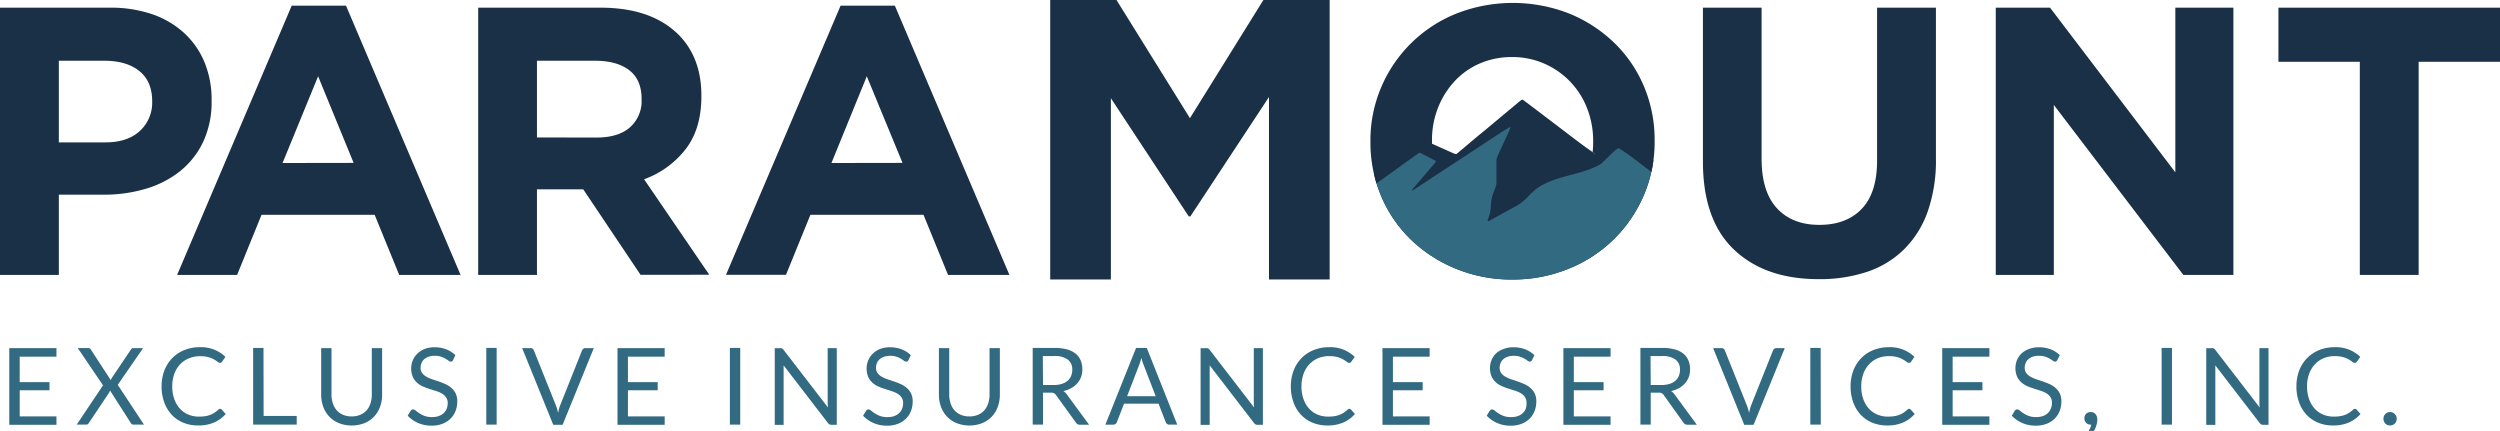 <svg id="Layer_1" data-name="Layer 1" xmlns="http://www.w3.org/2000/svg" xmlns:xlink="http://www.w3.org/1999/xlink" viewBox="0 0 651.82 112.36"><defs><style>.cls-1{fill:none;}.cls-2{fill:#326a82;}.cls-3{fill:#1a3047;}.cls-4{clip-path:url(#clip-path);}</style><clipPath id="clip-path"><path class="cls-1" d="M394.26,72.88A38,38,0,0,1,379.42,70a36.81,36.81,0,0,1-11.7-7.67A34.27,34.27,0,0,1,360.05,51a35.75,35.75,0,0,1-2.74-14v-.2a35.22,35.22,0,0,1,2.79-14A35.66,35.66,0,0,1,379.57,3.6a40.36,40.36,0,0,1,29.73,0A36.94,36.94,0,0,1,421,11.28a34.32,34.32,0,0,1,7.67,11.35,35.79,35.79,0,0,1,2.74,14v.2a35.23,35.23,0,0,1-2.79,14A35.67,35.67,0,0,1,409.15,70,38.34,38.34,0,0,1,394.26,72.88Z"/></clipPath></defs><title>paramount-logo</title><path class="cls-2" d="M14.72,90.76V93H5.14v6.63h7.76v2.12H5.14v6.81h9.58v2.2H2.42v-20Z"/><path class="cls-2" d="M26.86,100.46l-6.59-9.71H23a.77.77,0,0,1,.43.1,1,1,0,0,1,.25.28l5.21,8a3.77,3.77,0,0,1,.29-.64l4.92-7.3a1.32,1.32,0,0,1,.27-.31.55.55,0,0,1,.36-.12h2.58l-6.61,9.58,6.84,10.37H34.81a.68.68,0,0,1-.48-.16,1.47,1.47,0,0,1-.29-.36l-5.35-8.37a3,3,0,0,1-.25.56l-5.21,7.81a2.11,2.11,0,0,1-.29.36.61.61,0,0,1-.45.16H20Z"/><path class="cls-2" d="M57.39,106.59a.56.56,0,0,1,.4.18l1.06,1.16a8.53,8.53,0,0,1-3,2.21,10.13,10.13,0,0,1-4.21.79,9.91,9.91,0,0,1-3.91-.75,8.56,8.56,0,0,1-3-2.09,9.42,9.42,0,0,1-1.92-3.22,12,12,0,0,1-.68-4.14,11.31,11.31,0,0,1,.73-4.13,9.44,9.44,0,0,1,2.05-3.23,9.2,9.2,0,0,1,3.17-2.1,10.8,10.8,0,0,1,4.07-.75,9.1,9.1,0,0,1,6.63,2.53l-.88,1.24a.92.92,0,0,1-.22.23.61.61,0,0,1-.36.09A.71.71,0,0,1,57,94.5l-.48-.33q-.28-.19-.65-.42a5.73,5.73,0,0,0-.89-.42,7.37,7.37,0,0,0-1.2-.33,8.36,8.36,0,0,0-1.57-.13,7.59,7.59,0,0,0-2.93.55A6.55,6.55,0,0,0,46.95,95a7.13,7.13,0,0,0-1.5,2.48,9.45,9.45,0,0,0-.54,3.27,9.63,9.63,0,0,0,.54,3.33,7.36,7.36,0,0,0,1.46,2.47,6.16,6.16,0,0,0,2.19,1.54,7,7,0,0,0,2.73.53,11.12,11.12,0,0,0,1.6-.1,6.55,6.55,0,0,0,1.32-.33,5.54,5.54,0,0,0,1.13-.56,8.67,8.67,0,0,0,1.05-.81A.71.71,0,0,1,57.39,106.59Z"/><path class="cls-2" d="M68.73,108.44h8.63v2.27H66v-20h2.7Z"/><path class="cls-2" d="M91.71,108.57a5.57,5.57,0,0,0,2.21-.42A4.64,4.64,0,0,0,95.58,107a5.12,5.12,0,0,0,1-1.8,7.1,7.1,0,0,0,.36-2.3V90.76h2.69v12.13a9.08,9.08,0,0,1-.55,3.2,7.42,7.42,0,0,1-1.57,2.55,7.2,7.2,0,0,1-2.5,1.69,9.27,9.27,0,0,1-6.63,0,7.25,7.25,0,0,1-2.51-1.69,7.38,7.38,0,0,1-1.58-2.55,9.11,9.11,0,0,1-.55-3.2V90.76h2.69v12.11a7.08,7.08,0,0,0,.36,2.3,5.1,5.1,0,0,0,1,1.8,4.69,4.69,0,0,0,1.66,1.18A5.54,5.54,0,0,0,91.71,108.57Z"/><path class="cls-2" d="M118.13,93.88a1.06,1.06,0,0,1-.26.31.59.59,0,0,1-.36.1,1,1,0,0,1-.55-.24,8.92,8.92,0,0,0-.79-.52A6.47,6.47,0,0,0,115,93a5,5,0,0,0-1.64-.24,4.85,4.85,0,0,0-1.6.24,3.41,3.41,0,0,0-1.16.66,2.71,2.71,0,0,0-.7,1,3.11,3.11,0,0,0-.24,1.22,2.25,2.25,0,0,0,.41,1.39,3.54,3.54,0,0,0,1.09.94,8.35,8.35,0,0,0,1.53.68l1.75.59q.9.31,1.75.69a6.19,6.19,0,0,1,1.53,1,4.43,4.43,0,0,1,1.09,1.43,4.78,4.78,0,0,1,.41,2.09,6.74,6.74,0,0,1-.45,2.46,5.66,5.66,0,0,1-1.3,2,6.09,6.09,0,0,1-2.1,1.34,7.75,7.75,0,0,1-2.83.49,8.65,8.65,0,0,1-3.53-.7,8.29,8.29,0,0,1-2.72-1.9l.78-1.28a1,1,0,0,1,.27-.26.64.64,0,0,1,.36-.1,1.1,1.1,0,0,1,.67.31,11.25,11.25,0,0,0,.94.69,7.21,7.21,0,0,0,1.36.69,5.4,5.4,0,0,0,2,.31,5.13,5.13,0,0,0,1.71-.26,3.64,3.64,0,0,0,1.27-.74,3.23,3.23,0,0,0,.8-1.15,3.84,3.84,0,0,0,.28-1.49,2.51,2.51,0,0,0-.41-1.48,3.43,3.43,0,0,0-1.08-1,7.59,7.59,0,0,0-1.52-.66l-1.75-.56a17.83,17.83,0,0,1-1.75-.66,5.72,5.72,0,0,1-1.52-1,4.47,4.47,0,0,1-1.08-1.5,5.73,5.73,0,0,1,0-4.27,5.26,5.26,0,0,1,1.19-1.75A5.77,5.77,0,0,1,110.68,91a7.06,7.06,0,0,1,2.64-.46,8.45,8.45,0,0,1,3,.53,7,7,0,0,1,2.41,1.53Z"/><path class="cls-2" d="M129.49,110.71h-2.7v-20h2.7Z"/><path class="cls-2" d="M136.14,90.76h2.16a.9.9,0,0,1,.58.18,1.11,1.11,0,0,1,.33.46l5.64,14.08a9.82,9.82,0,0,1,.36,1q.16.56.31,1.16.12-.6.27-1.16a8.17,8.17,0,0,1,.34-1l5.61-14.08a1.17,1.17,0,0,1,.33-.44.87.87,0,0,1,.58-.2h2.17l-8.13,20h-2.44Z"/><path class="cls-2" d="M173.3,90.76V93h-9.58v6.63h7.76v2.12h-7.76v6.81h9.58v2.2H161v-20Z"/><path class="cls-2" d="M193,110.71h-2.7v-20H193Z"/><path class="cls-2" d="M203.9,90.85a1.4,1.4,0,0,1,.4.37l11.56,15q0-.36-.06-.7c0-.23,0-.45,0-.66V90.76h2.37v20h-1.36a1.16,1.16,0,0,1-.54-.11,1.37,1.37,0,0,1-.42-.38l-11.54-15q0,.35,0,.68t0,.61v14.22H202v-20h1.39A1.21,1.21,0,0,1,203.9,90.85Z"/><path class="cls-2" d="M236.86,93.88a1.06,1.06,0,0,1-.26.31.59.59,0,0,1-.36.1,1,1,0,0,1-.55-.24,8.92,8.92,0,0,0-.79-.52,6.47,6.47,0,0,0-1.16-.52,5,5,0,0,0-1.64-.24,4.85,4.85,0,0,0-1.6.24,3.41,3.41,0,0,0-1.16.66,2.71,2.71,0,0,0-.7,1,3.11,3.11,0,0,0-.24,1.22,2.25,2.25,0,0,0,.41,1.39,3.54,3.54,0,0,0,1.09.94,8.35,8.35,0,0,0,1.53.68l1.75.59q.9.31,1.75.69a6.19,6.19,0,0,1,1.53,1,4.43,4.43,0,0,1,1.09,1.43,4.78,4.78,0,0,1,.41,2.09,6.74,6.74,0,0,1-.45,2.46,5.66,5.66,0,0,1-1.3,2,6.09,6.09,0,0,1-2.1,1.34,7.75,7.75,0,0,1-2.83.49,8.65,8.65,0,0,1-3.53-.7,8.29,8.29,0,0,1-2.72-1.9l.78-1.28a1,1,0,0,1,.27-.26.64.64,0,0,1,.36-.1,1.1,1.1,0,0,1,.67.31,11.25,11.25,0,0,0,.94.69,7.21,7.21,0,0,0,1.36.69,5.4,5.4,0,0,0,2,.31,5.13,5.13,0,0,0,1.71-.26,3.64,3.64,0,0,0,1.27-.74,3.23,3.23,0,0,0,.8-1.15,3.84,3.84,0,0,0,.28-1.49,2.51,2.51,0,0,0-.41-1.48,3.43,3.43,0,0,0-1.08-1,7.59,7.59,0,0,0-1.52-.66l-1.75-.56a17.83,17.83,0,0,1-1.75-.66,5.72,5.72,0,0,1-1.52-1,4.47,4.47,0,0,1-1.08-1.5,5.73,5.73,0,0,1,0-4.27,5.26,5.26,0,0,1,1.19-1.75A5.77,5.77,0,0,1,229.42,91a7.06,7.06,0,0,1,2.64-.46,8.45,8.45,0,0,1,3,.53,7,7,0,0,1,2.41,1.53Z"/><path class="cls-2" d="M252.78,108.57a5.57,5.57,0,0,0,2.21-.42,4.64,4.64,0,0,0,1.65-1.17,5.12,5.12,0,0,0,1-1.8,7.1,7.1,0,0,0,.36-2.3V90.76h2.69v12.13a9.08,9.08,0,0,1-.55,3.2,7.42,7.42,0,0,1-1.57,2.55,7.2,7.2,0,0,1-2.5,1.69,9.27,9.27,0,0,1-6.63,0,7.25,7.25,0,0,1-2.51-1.69,7.38,7.38,0,0,1-1.58-2.55,9.11,9.11,0,0,1-.55-3.2V90.76h2.69v12.11a7.08,7.08,0,0,0,.36,2.3,5.1,5.1,0,0,0,1,1.8,4.69,4.69,0,0,0,1.66,1.18A5.54,5.54,0,0,0,252.78,108.57Z"/><path class="cls-2" d="M271.94,102.38v8.33h-2.69v-20h5.64a12.34,12.34,0,0,1,3.27.38,6.26,6.26,0,0,1,2.28,1.11A4.44,4.44,0,0,1,281.77,94a5.86,5.86,0,0,1,.43,2.29,5.74,5.74,0,0,1-.33,2,5.24,5.24,0,0,1-1,1.65,5.8,5.8,0,0,1-1.55,1.25,7.62,7.62,0,0,1-2.07.78,2.86,2.86,0,0,1,.89.85l5.82,7.92H281.6a1.18,1.18,0,0,1-1.09-.57L275.33,103a1.52,1.52,0,0,0-.52-.48,1.85,1.85,0,0,0-.83-.15Zm0-2h2.83a6.88,6.88,0,0,0,2.08-.29,4.25,4.25,0,0,0,1.5-.81,3.35,3.35,0,0,0,.91-1.25,4.07,4.07,0,0,0,.31-1.6,3.18,3.18,0,0,0-1.18-2.69,5.68,5.68,0,0,0-3.5-.91h-3Z"/><path class="cls-2" d="M306.94,110.71h-2.09a.9.9,0,0,1-.58-.18,1.11,1.11,0,0,1-.33-.46l-1.87-4.82h-9l-1.87,4.82a1.08,1.08,0,0,1-.33.45.89.89,0,0,1-.58.2h-2.09l8-20H299Zm-13.07-7.41h7.45l-3.13-8.12a14.91,14.91,0,0,1-.6-1.88q-.15.57-.3,1.05c-.1.32-.19.6-.29.84Z"/><path class="cls-2" d="M315,90.85a1.4,1.4,0,0,1,.4.37l11.56,15q0-.36-.06-.7c0-.23,0-.45,0-.66V90.76h2.37v20H327.9a1.16,1.16,0,0,1-.54-.11,1.37,1.37,0,0,1-.42-.38l-11.54-15q0,.35,0,.68t0,.61v14.22h-2.37v-20h1.39A1.21,1.21,0,0,1,315,90.85Z"/><path class="cls-2" d="M351.82,106.59a.56.56,0,0,1,.4.18l1.06,1.16a8.53,8.53,0,0,1-3,2.21,10.13,10.13,0,0,1-4.21.79,9.91,9.91,0,0,1-3.91-.75,8.56,8.56,0,0,1-3-2.09,9.42,9.42,0,0,1-1.92-3.22,12,12,0,0,1-.68-4.14,11.31,11.31,0,0,1,.73-4.13,9.44,9.44,0,0,1,2.05-3.23,9.2,9.2,0,0,1,3.17-2.1,10.8,10.8,0,0,1,4.07-.75,9.1,9.1,0,0,1,6.63,2.53l-.88,1.24a.92.92,0,0,1-.22.23.61.61,0,0,1-.36.09.71.71,0,0,1-.38-.13l-.48-.33q-.28-.19-.65-.42a5.73,5.73,0,0,0-.89-.42,7.37,7.37,0,0,0-1.2-.33,8.36,8.36,0,0,0-1.57-.13,7.59,7.59,0,0,0-2.93.55A6.55,6.55,0,0,0,341.37,95a7.13,7.13,0,0,0-1.5,2.48,9.45,9.45,0,0,0-.54,3.27,9.63,9.63,0,0,0,.54,3.33,7.36,7.36,0,0,0,1.46,2.47,6.16,6.16,0,0,0,2.19,1.54,7,7,0,0,0,2.73.53,11.12,11.12,0,0,0,1.6-.1,6.55,6.55,0,0,0,1.32-.33,5.54,5.54,0,0,0,1.13-.56,8.67,8.67,0,0,0,1.05-.81A.71.71,0,0,1,351.82,106.59Z"/><path class="cls-2" d="M372.75,90.76V93h-9.58v6.63h7.76v2.12h-7.76v6.81h9.58v2.2H360.45v-20Z"/><path class="cls-2" d="M399.46,93.88a1.06,1.06,0,0,1-.26.31.59.59,0,0,1-.36.1,1,1,0,0,1-.55-.24,8.92,8.92,0,0,0-.79-.52,6.47,6.47,0,0,0-1.16-.52,5,5,0,0,0-1.64-.24,4.85,4.85,0,0,0-1.6.24,3.41,3.41,0,0,0-1.16.66,2.71,2.71,0,0,0-.7,1,3.11,3.11,0,0,0-.24,1.22,2.25,2.25,0,0,0,.41,1.39,3.54,3.54,0,0,0,1.09.94,8.35,8.35,0,0,0,1.53.68l1.75.59q.9.31,1.75.69a6.19,6.19,0,0,1,1.53,1,4.43,4.43,0,0,1,1.09,1.43,4.78,4.78,0,0,1,.41,2.09,6.74,6.74,0,0,1-.45,2.46,5.66,5.66,0,0,1-1.3,2,6.09,6.09,0,0,1-2.1,1.34,7.75,7.75,0,0,1-2.83.49,8.65,8.65,0,0,1-3.53-.7,8.29,8.29,0,0,1-2.72-1.9l.78-1.28a1,1,0,0,1,.27-.26.64.64,0,0,1,.36-.1,1.1,1.1,0,0,1,.67.31,11.25,11.25,0,0,0,.94.69,7.21,7.21,0,0,0,1.36.69,5.4,5.4,0,0,0,2,.31,5.13,5.13,0,0,0,1.71-.26,3.64,3.64,0,0,0,1.27-.74,3.23,3.23,0,0,0,.8-1.15A3.84,3.84,0,0,0,398,105a2.51,2.51,0,0,0-.41-1.48,3.43,3.43,0,0,0-1.08-1,7.59,7.59,0,0,0-1.52-.66l-1.75-.56a17.83,17.83,0,0,1-1.75-.66,5.72,5.72,0,0,1-1.52-1,4.47,4.47,0,0,1-1.08-1.5,5.73,5.73,0,0,1,0-4.27,5.26,5.26,0,0,1,1.19-1.75A5.77,5.77,0,0,1,392,91a7.06,7.06,0,0,1,2.64-.46,8.45,8.45,0,0,1,3,.53,7,7,0,0,1,2.41,1.53Z"/><path class="cls-2" d="M419.92,90.76V93h-9.58v6.63h7.76v2.12h-7.76v6.81h9.58v2.2H407.62v-20Z"/><path class="cls-2" d="M430.39,102.38v8.33H427.7v-20h5.64a12.34,12.34,0,0,1,3.27.38,6.26,6.26,0,0,1,2.28,1.11A4.44,4.44,0,0,1,440.22,94a5.86,5.86,0,0,1,.43,2.29,5.74,5.74,0,0,1-.33,2,5.24,5.24,0,0,1-1,1.65,5.8,5.8,0,0,1-1.55,1.25,7.62,7.62,0,0,1-2.07.78,2.86,2.86,0,0,1,.89.85l5.82,7.92H440a1.18,1.18,0,0,1-1.09-.57L433.78,103a1.52,1.52,0,0,0-.52-.48,1.85,1.85,0,0,0-.83-.15Zm0-2h2.83a6.88,6.88,0,0,0,2.08-.29,4.25,4.25,0,0,0,1.5-.81,3.35,3.35,0,0,0,.91-1.25,4.07,4.07,0,0,0,.31-1.6,3.18,3.18,0,0,0-1.18-2.69,5.68,5.68,0,0,0-3.5-.91h-3Z"/><path class="cls-2" d="M446.66,90.76h2.16a.9.9,0,0,1,.58.18,1.11,1.11,0,0,1,.33.46l5.64,14.08a9.82,9.82,0,0,1,.36,1q.16.56.31,1.16.12-.6.27-1.16a8.17,8.17,0,0,1,.34-1l5.61-14.08a1.17,1.17,0,0,1,.33-.44.87.87,0,0,1,.58-.2h2.17l-8.13,20h-2.44Z"/><path class="cls-2" d="M474.73,110.71H472v-20h2.7Z"/><path class="cls-2" d="M497.76,106.59a.56.56,0,0,1,.4.18l1.06,1.16a8.53,8.53,0,0,1-3,2.21,10.13,10.13,0,0,1-4.21.79,9.91,9.91,0,0,1-3.91-.75,8.56,8.56,0,0,1-3-2.09,9.42,9.42,0,0,1-1.92-3.22,12,12,0,0,1-.68-4.14,11.31,11.31,0,0,1,.73-4.13,9.44,9.44,0,0,1,2.05-3.23,9.2,9.2,0,0,1,3.17-2.1,10.8,10.8,0,0,1,4.07-.75,9.1,9.1,0,0,1,6.63,2.53l-.88,1.24a.92.92,0,0,1-.22.23.61.61,0,0,1-.36.09.71.71,0,0,1-.38-.13l-.48-.33q-.28-.19-.65-.42a5.73,5.73,0,0,0-.89-.42,7.37,7.37,0,0,0-1.2-.33,8.36,8.36,0,0,0-1.57-.13,7.59,7.59,0,0,0-2.93.55A6.55,6.55,0,0,0,487.32,95a7.13,7.13,0,0,0-1.5,2.48,9.45,9.45,0,0,0-.54,3.27,9.63,9.63,0,0,0,.54,3.33,7.36,7.36,0,0,0,1.46,2.47,6.16,6.16,0,0,0,2.19,1.54,7,7,0,0,0,2.73.53,11.12,11.12,0,0,0,1.6-.1,6.55,6.55,0,0,0,1.32-.33,5.54,5.54,0,0,0,1.13-.56,8.67,8.67,0,0,0,1.05-.81A.71.71,0,0,1,497.76,106.59Z"/><path class="cls-2" d="M518.69,90.76V93h-9.58v6.63h7.76v2.12h-7.76v6.81h9.58v2.2H506.39v-20Z"/><path class="cls-2" d="M536.41,93.88a1.06,1.06,0,0,1-.26.31.59.59,0,0,1-.36.1,1,1,0,0,1-.55-.24,8.92,8.92,0,0,0-.79-.52,6.47,6.47,0,0,0-1.16-.52,5,5,0,0,0-1.64-.24A4.85,4.85,0,0,0,530,93a3.41,3.41,0,0,0-1.16.66,2.71,2.71,0,0,0-.7,1,3.11,3.11,0,0,0-.24,1.22,2.25,2.25,0,0,0,.41,1.39,3.54,3.54,0,0,0,1.09.94,8.35,8.35,0,0,0,1.53.68l1.75.59q.9.31,1.75.69a6.19,6.19,0,0,1,1.53,1,4.43,4.43,0,0,1,1.09,1.43,4.78,4.78,0,0,1,.41,2.09,6.74,6.74,0,0,1-.45,2.46,5.66,5.66,0,0,1-1.3,2,6.09,6.09,0,0,1-2.1,1.34,7.75,7.75,0,0,1-2.83.49,8.65,8.65,0,0,1-3.53-.7,8.29,8.29,0,0,1-2.72-1.9l.78-1.28a1,1,0,0,1,.27-.26.64.64,0,0,1,.36-.1,1.1,1.1,0,0,1,.67.31,11.25,11.25,0,0,0,.94.69,7.21,7.21,0,0,0,1.36.69,5.4,5.4,0,0,0,2,.31,5.13,5.13,0,0,0,1.71-.26,3.64,3.64,0,0,0,1.27-.74,3.23,3.23,0,0,0,.8-1.15A3.84,3.84,0,0,0,535,105a2.51,2.51,0,0,0-.41-1.48,3.43,3.43,0,0,0-1.08-1,7.59,7.59,0,0,0-1.52-.66l-1.75-.56a17.83,17.83,0,0,1-1.75-.66,5.72,5.72,0,0,1-1.52-1,4.47,4.47,0,0,1-1.08-1.5,5.73,5.73,0,0,1,0-4.27A5.26,5.26,0,0,1,527,92.22,5.77,5.77,0,0,1,529,91a7.06,7.06,0,0,1,2.64-.46,8.45,8.45,0,0,1,3,.53,7,7,0,0,1,2.41,1.53Z"/><path class="cls-2" d="M543.46,109a1.58,1.58,0,0,1,.12-.61,1.52,1.52,0,0,1,.33-.5,1.56,1.56,0,0,1,.52-.34,1.76,1.76,0,0,1,.67-.12,1.73,1.73,0,0,1,.74.15,1.48,1.48,0,0,1,.54.42,1.94,1.94,0,0,1,.33.63,2.57,2.57,0,0,1,.11.77,5,5,0,0,1-.18,1.3,6.9,6.9,0,0,1-.51,1.34,7.61,7.61,0,0,1-.83,1.29,8,8,0,0,1-1.12,1.16l-.42-.4a.51.51,0,0,1-.18-.39.55.55,0,0,1,.19-.38l.36-.41a6.72,6.72,0,0,0,.44-.59,5.55,5.55,0,0,0,.41-.74,3.52,3.52,0,0,0,.27-.86h-.18a1.64,1.64,0,0,1-.65-.13,1.48,1.48,0,0,1-.51-.35,1.61,1.61,0,0,1-.33-.54A2,2,0,0,1,543.46,109Z"/><path class="cls-2" d="M566.29,110.71h-2.7v-20h2.7Z"/><path class="cls-2" d="M577.19,90.85a1.4,1.4,0,0,1,.4.37l11.56,15q0-.36-.06-.7c0-.23,0-.45,0-.66V90.76h2.37v20h-1.36a1.16,1.16,0,0,1-.54-.11,1.37,1.37,0,0,1-.42-.38l-11.54-15q0,.35,0,.68t0,.61v14.22h-2.37v-20h1.39A1.21,1.21,0,0,1,577.19,90.85Z"/><path class="cls-2" d="M614,106.59a.56.56,0,0,1,.4.18l1.06,1.16a8.53,8.53,0,0,1-3,2.21,10.13,10.13,0,0,1-4.21.79,9.91,9.91,0,0,1-3.91-.75,8.56,8.56,0,0,1-3-2.09,9.42,9.42,0,0,1-1.92-3.22,12,12,0,0,1-.68-4.14,11.31,11.31,0,0,1,.73-4.13,9.44,9.44,0,0,1,2.05-3.23,9.2,9.2,0,0,1,3.17-2.1,10.8,10.8,0,0,1,4.07-.75,9.1,9.1,0,0,1,6.63,2.53l-.88,1.24a.92.92,0,0,1-.22.23.61.61,0,0,1-.36.09.71.71,0,0,1-.38-.13l-.48-.33q-.28-.19-.65-.42a5.73,5.73,0,0,0-.89-.42,7.37,7.37,0,0,0-1.2-.33,8.36,8.36,0,0,0-1.57-.13,7.59,7.59,0,0,0-2.93.55A6.55,6.55,0,0,0,603.55,95a7.13,7.13,0,0,0-1.5,2.48,9.45,9.45,0,0,0-.54,3.27,9.63,9.63,0,0,0,.54,3.33,7.36,7.36,0,0,0,1.46,2.47,6.16,6.16,0,0,0,2.19,1.54,7,7,0,0,0,2.73.53,11.12,11.12,0,0,0,1.6-.1,6.55,6.55,0,0,0,1.32-.33,5.54,5.54,0,0,0,1.13-.56,8.67,8.67,0,0,0,1.05-.81A.71.71,0,0,1,614,106.59Z"/><path class="cls-2" d="M621.43,109.18a1.77,1.77,0,0,1,.13-.68,1.75,1.75,0,0,1,.36-.56,1.72,1.72,0,0,1,1.23-.51,1.7,1.7,0,0,1,.68.14,1.82,1.82,0,0,1,.56.38,1.7,1.7,0,0,1,.37.56,1.84,1.84,0,0,1,0,1.37,1.71,1.71,0,0,1-.37.55,1.68,1.68,0,0,1-.56.37,1.82,1.82,0,0,1-1.36,0,1.6,1.6,0,0,1-.55-.37,1.74,1.74,0,0,1-.49-1.24Z"/><path class="cls-3" d="M0,2H28.48A33.49,33.49,0,0,1,39.69,3.71a23.75,23.75,0,0,1,8.36,4.93,21.54,21.54,0,0,1,5.28,7.62,25.32,25.32,0,0,1,1.84,9.81v.2A24.46,24.46,0,0,1,53,36.92a21.74,21.74,0,0,1-6,7.67,26.08,26.08,0,0,1-9,4.63,37.93,37.93,0,0,1-11,1.54H15.34V71.68H0ZM27.49,37.12q5.78,0,9-3a10,10,0,0,0,3.19-7.52v-.2q0-5.18-3.34-7.87t-9.11-2.69H15.34V37.12Z"/><path class="cls-3" d="M124.68,2h31.87Q169.79,2,176.87,9q6,6,6,15.93v.2q0,8.47-4.13,13.79a24,24,0,0,1-10.81,7.82l17,24.9H167L152.07,49.37H140V71.68H124.68Zm30.88,33.86q5.68,0,8.72-2.69a9.1,9.1,0,0,0,3-7.17v-.2q0-5-3.19-7.47t-8.86-2.49H140v20Z"/><path class="cls-3" d="M219.17,1.47h14.14l29.88,70.22h-16L240.78,56H211.3l-6.37,15.64H189.29Zm16.14,41L226,19.89,216.78,42.5Z"/><path class="cls-3" d="M76.06,1.47H90.21l29.88,70.22h-16L97.68,56H68.19L61.82,71.68H46.18Zm16.14,41L82.94,19.89,73.67,42.5Z"/><path class="cls-3" d="M394.26,72.88A38,38,0,0,1,379.42,70a36.81,36.81,0,0,1-11.7-7.67A34.27,34.27,0,0,1,360.05,51a35.75,35.75,0,0,1-2.74-14v-.2a35.22,35.22,0,0,1,2.79-14A35.66,35.66,0,0,1,379.57,3.6a40.36,40.36,0,0,1,29.73,0A36.94,36.94,0,0,1,421,11.28a34.32,34.32,0,0,1,7.67,11.35,35.79,35.79,0,0,1,2.74,14v.2a35.23,35.23,0,0,1-2.79,14A35.67,35.67,0,0,1,409.15,70,38.34,38.34,0,0,1,394.26,72.88Zm.2-14.15A21,21,0,0,0,402.93,57a19.39,19.39,0,0,0,6.62-4.68,22.11,22.11,0,0,0,4.28-6.92A22.82,22.82,0,0,0,415.38,37v-.2a23.21,23.21,0,0,0-1.54-8.47,20.88,20.88,0,0,0-11.11-11.7,20.43,20.43,0,0,0-8.47-1.75,20.84,20.84,0,0,0-8.51,1.7,19.45,19.45,0,0,0-6.57,4.68,22,22,0,0,0-4.28,6.92,22.81,22.81,0,0,0-1.54,8.42v.2a23.22,23.22,0,0,0,1.54,8.47A21,21,0,0,0,385.95,57,20.32,20.32,0,0,0,394.46,58.73Z"/><path class="cls-3" d="M474.14,72.78q-14,0-22.11-7.77T444,41.8V2H459.3V41.4q0,8.57,4,12.9t11.05,4.33q7.07,0,11.06-4.18t4-12.55V2h15.34V41.31a40.42,40.42,0,0,1-2.14,13.84A26.08,26.08,0,0,1,496.45,65a25,25,0,0,1-9.66,5.88A38.92,38.92,0,0,1,474.14,72.78Z"/><path class="cls-3" d="M520.35,2H534.5l32.67,42.93V2h15.14V71.68H569.26L535.49,27.36V71.68H520.35Z"/><path class="cls-3" d="M615.27,16.11H594.05V2h57.77V16.11H630.61V71.68H615.27Z"/><g class="cls-4"><path class="cls-2" d="M357.59,46.76,370,39.3,376.14,43l15.6-9.14,7.49-5.05,14.43,9.75L418,41.47s2.61-5.31,4.05-4.89,11.19,8.14,11.19,8.14l3.88,46.55s-72.89-6.16-75.06-7.59S351.6,47.11,351.6,47.11Z"/><path class="cls-3" d="M432.9,43.4c-1.17-1-4.7-4.27-5.87-5.23l-4.35-3.53c-.71-.57-.72-.57-1.35.06l-5,5c-.16.16-.35.29-.56.46-.75-.55-1.44-1.05-2.12-1.56L408,34.3l-7.15-5.43-3.5-2.65c-.41-.31-.48-.31-.89,0l-.36.29-4.59,3.82-4.63,3.87c-.62.51-1.25,1-1.86,1.52-1.64,1.38-3.26,2.76-4.91,4.14-.46.39-.53.39-1.11.13l-6.15-2.75c-1.09-.49-2.18-1-3.26-1.46a.67.67,0,0,0-.87.11c-.1.11-.23.2-.34.3l-2.8,2.55-4.16,3.74c-1.09,1-4.7,4.49-5.79,5.48.19.94,2.75-.62,2.63.32l1.08-.78,6.58-4.74,3.7-2.65c.42-.3.53-.32.95-.11q1.7.86,3.38,1.75c.47.25.49.38.17.75l-1.34,1.57-4.43,5.19a2.42,2.42,0,0,0-.22.36l.13.07,4.22-2.76,4.28-2.81L381,41.35l4.22-2.78c1.43-.94,2.84-1.89,4.28-2.81s2.75-1.87,4.29-2.66a3.17,3.17,0,0,1-.28.95c-1,2.24-2.08,4.48-3.09,6.72a3,3,0,0,0-.25,1.18c0,1.89,0,3.78,0,5.67a3.09,3.09,0,0,1-.14.91c-.17.52-.38,1-.58,1.55-1.23,3.14-.22,3.84-1.46,7-.07.17-.11.35-.16.53l.17.08.47-.23,6.82-3.74c3-1.63,3.69-3.76,6.66-5.38,5.12-2.81,10.23-2.68,15.33-5.51.52-.29,4.27-4.42,4.83-4.15,3,1.74,8,6,10.81,7.83A8.84,8.84,0,0,1,432.9,43.4Z"/></g><path class="cls-3" d="M273.82,0H291.1l19.15,30.81L329.4,0h17.28V72.86H330.86V25.29L310.36,56.42h-.42l-20.3-30.81V72.86H273.82Z"/></svg>
